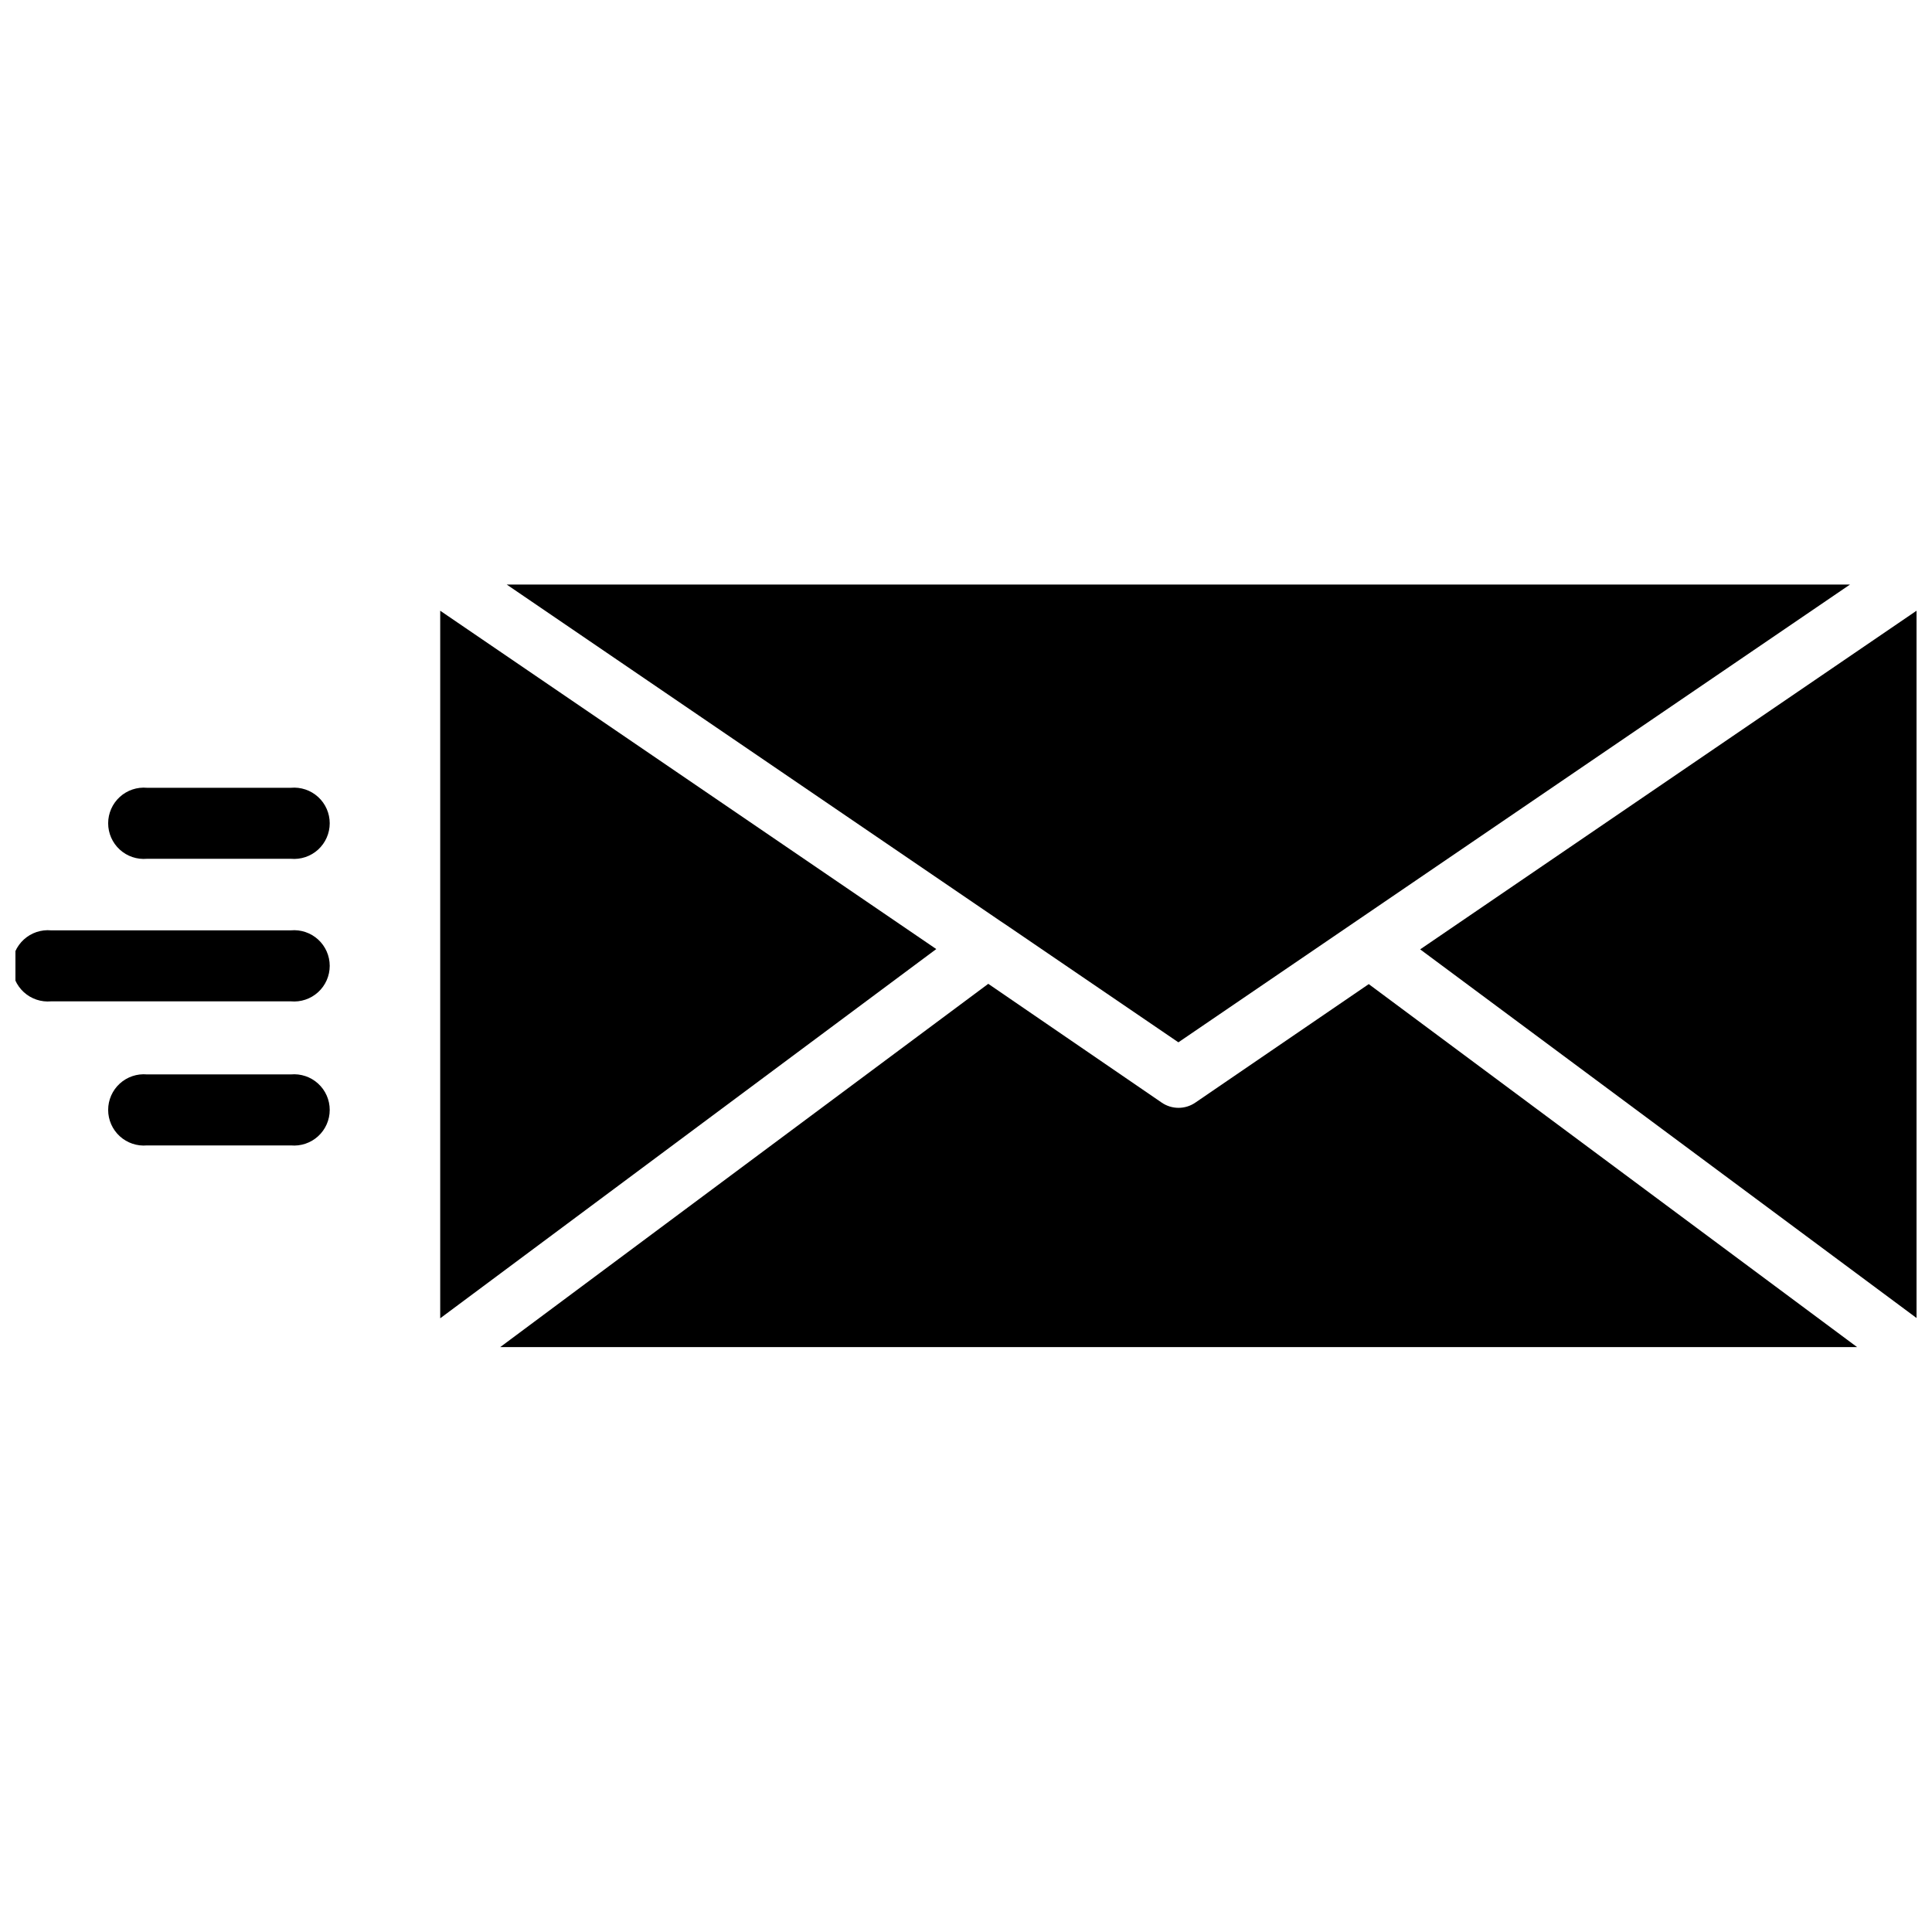 <?xml version="1.0" encoding="UTF-8"?>
<!-- Uploaded to: SVG Repo, www.svgrepo.com, Generator: SVG Repo Mixer Tools -->
<svg width="800px" height="800px" version="1.1" viewBox="144 144 512 512" xmlns="http://www.w3.org/2000/svg">
 <defs>
  <clipPath id="b">
   <path d="m520 305h131.9v189h-131.9z"/>
  </clipPath>
  <clipPath id="a">
   <path d="m148.09 390h83.906v20h-83.906z"/>
  </clipPath>
 </defs>
 <g clip-path="url(#b)">
  <path d="m520.36 395.59 131.54 97.691v-187.43z"/>
 </g>
 <path d="m260.66 305.85v187.51l131.46-97.848z"/>
 <path d="m410.78 389.21 45.504 31.016 177.98-121.31h-355.97l130.83 89.191z"/>
 <path d="m460.77 436.21c-2.68 1.836-6.215 1.836-8.895 0l-45.973-31.488-129.34 96.273h359.59l-129.42-96.195z"/>
 <path d="m221.07 352.77h-38.098c-2.644-0.242-5.269 0.641-7.231 2.43-1.961 1.789-3.078 4.324-3.078 6.977 0 2.656 1.117 5.188 3.078 6.981 1.961 1.789 4.586 2.672 7.231 2.43h38.098c2.644 0.242 5.269-0.641 7.231-2.43 1.961-1.793 3.078-4.324 3.078-6.981 0-2.652-1.117-5.188-3.078-6.977-1.961-1.789-4.586-2.672-7.231-2.43z"/>
 <path d="m221.07 428.73h-38.098c-2.644-0.242-5.269 0.641-7.231 2.43-1.961 1.789-3.078 4.324-3.078 6.977 0 2.656 1.117 5.191 3.078 6.981 1.961 1.789 4.586 2.672 7.231 2.43h38.098c2.644 0.242 5.269-0.641 7.231-2.43 1.961-1.789 3.078-4.324 3.078-6.981 0-2.652-1.117-5.188-3.078-6.977-1.961-1.789-4.586-2.672-7.231-2.43z"/>
 <g clip-path="url(#a)">
  <path d="m221.07 390.55h-63.527c-2.644-0.242-5.266 0.641-7.227 2.43-1.961 1.789-3.082 4.324-3.082 6.981 0 2.652 1.121 5.188 3.082 6.977s4.582 2.672 7.227 2.43h63.527c2.644 0.242 5.269-0.641 7.231-2.43s3.078-4.324 3.078-6.977c0-2.656-1.117-5.191-3.078-6.981-1.961-1.789-4.586-2.672-7.231-2.43z"/>
 </g>
</svg>